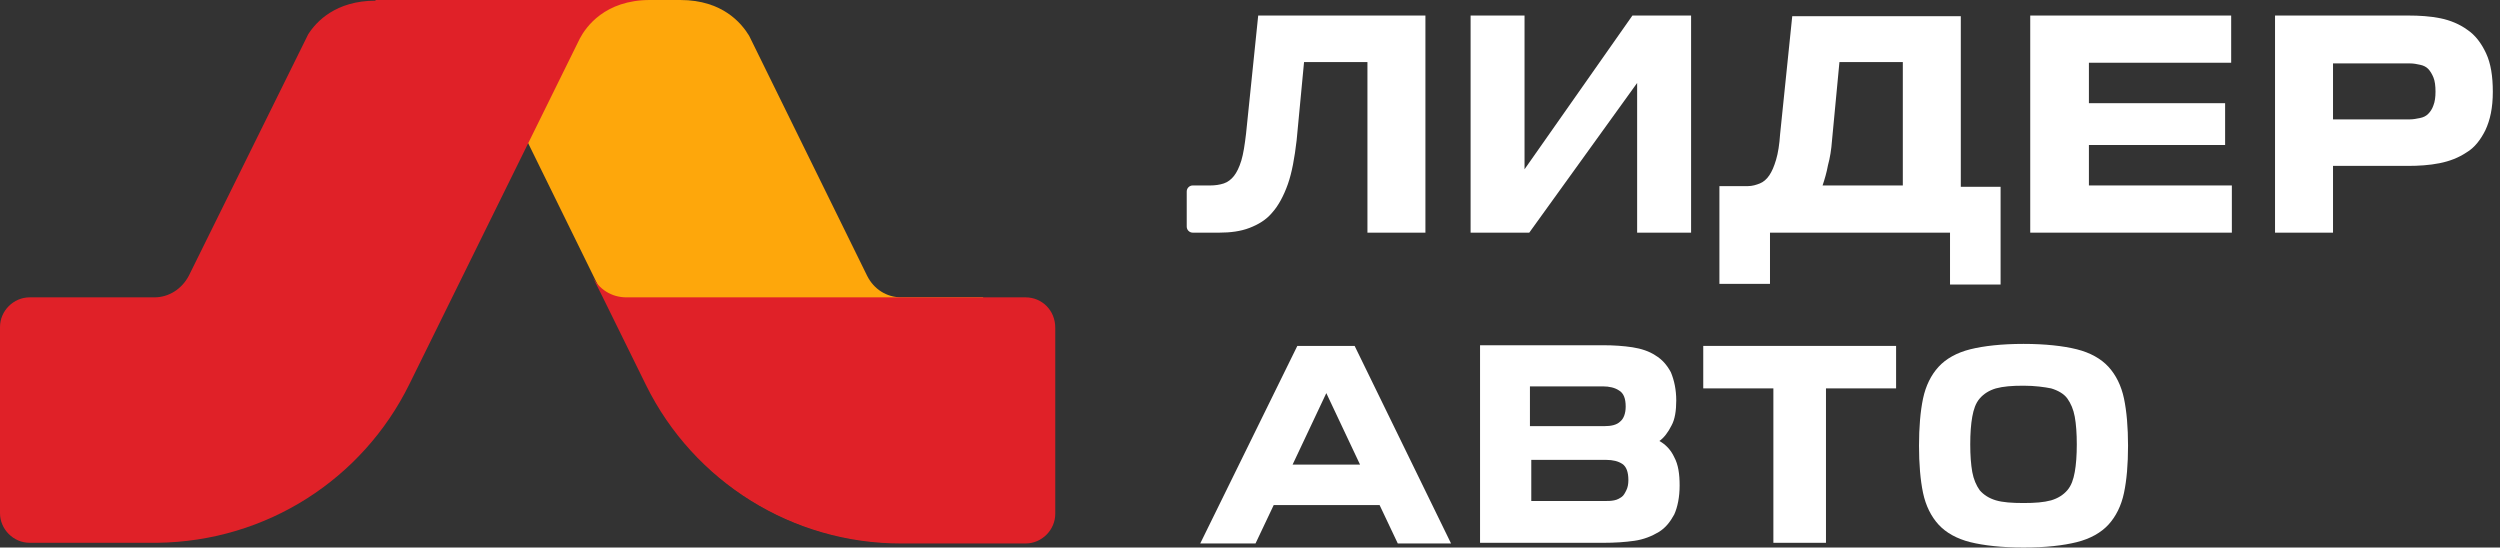 <?xml version="1.0" encoding="UTF-8"?> <svg xmlns="http://www.w3.org/2000/svg" width="242" height="53" viewBox="0 0 242 53" fill="none"><rect x="0" y="0" width="242" height="53" fill="#333333" stroke="none"/><path d="M137.981 1.504V22.521H132.368V6.008H126.232L125.514 13.579C125.318 15.276 125.057 16.712 124.666 17.822C124.274 18.931 123.752 19.91 123.164 20.563C122.577 21.281 121.794 21.738 120.945 22.064C120.097 22.39 119.118 22.521 118.008 22.521H115.462C115.136 22.521 114.875 22.26 114.875 21.934V18.54C114.875 18.213 115.136 17.952 115.462 17.952H117.159C117.616 17.952 118.073 17.887 118.465 17.756C118.857 17.626 119.183 17.365 119.444 17.038C119.705 16.712 119.966 16.19 120.162 15.537C120.358 14.884 120.488 14.036 120.619 12.926L121.794 1.504H137.981Z" fill="white"></path><path d="M147.575 16.386L158.018 1.504H163.697V22.521H158.475V8.031L148.032 22.521H142.354V1.504H147.575V16.386Z" fill="white"></path><path d="M188.827 22.52H171.335V27.481H166.439V18.017H169.181C169.638 18.017 170.029 17.886 170.356 17.756C170.682 17.625 171.008 17.364 171.269 16.972C171.531 16.581 171.726 16.124 171.922 15.471C172.118 14.818 172.249 13.97 172.314 12.991L173.489 1.568H189.806V18.082H193.657V27.546H188.762V22.52H188.827ZM177.34 13.578C177.274 14.492 177.144 15.275 176.948 15.993C176.818 16.711 176.622 17.364 176.426 17.951H184.193V6.007H178.058L177.34 13.578Z" fill="white"></path><path d="M215.391 14.036H202.206V17.952H216.043V22.521H196.527V1.504H215.978V6.073H202.206V9.989H215.391V14.036Z" fill="white"></path><path d="M225.836 15.994V22.521H220.223V1.504H233.146C234.191 1.504 235.235 1.569 236.214 1.765C237.193 1.961 238.107 2.352 238.825 2.875C239.608 3.397 240.196 4.18 240.652 5.159C241.109 6.138 241.305 7.378 241.305 8.88C241.305 10.446 241.044 11.621 240.587 12.6C240.13 13.514 239.543 14.297 238.76 14.754C237.976 15.276 237.128 15.602 236.149 15.798C235.17 15.994 234.125 16.059 233.081 16.059H225.836V15.994ZM235.757 8.88C235.757 8.292 235.692 7.835 235.561 7.509C235.431 7.182 235.235 6.856 235.039 6.66C234.843 6.464 234.582 6.334 234.256 6.269C233.929 6.203 233.668 6.138 233.277 6.138H225.836V11.556H233.277C233.603 11.556 233.929 11.49 234.256 11.425C234.582 11.36 234.843 11.229 235.039 11.033C235.235 10.838 235.431 10.577 235.561 10.185C235.692 9.859 235.757 9.402 235.757 8.88Z" fill="white"></path><path d="M125.581 33.484H131.129L140.462 52.609H135.306L133.544 48.888H123.296L121.534 52.609H116.182L125.581 33.484ZM125.124 44.972H131.651L128.387 38.053L125.124 44.972Z" fill="white"></path><path d="M162.261 38.772C162.261 39.751 162.131 40.6 161.804 41.187C161.478 41.84 161.086 42.362 160.63 42.688C161.217 43.015 161.739 43.537 162.066 44.255C162.457 44.973 162.588 45.887 162.588 46.996C162.588 48.106 162.392 49.085 162.066 49.803C161.674 50.521 161.217 51.108 160.564 51.5C159.912 51.892 159.128 52.218 158.215 52.348C157.301 52.479 156.322 52.544 155.212 52.544H143.268V33.42H155.212C156.191 33.42 157.17 33.485 158.019 33.616C158.867 33.746 159.651 34.007 160.238 34.399C160.891 34.791 161.348 35.313 161.739 36.031C162.066 36.814 162.261 37.728 162.261 38.772ZM148.228 41.252H155.277C155.995 41.252 156.518 41.122 156.844 40.795C157.17 40.534 157.366 40.012 157.366 39.359C157.366 38.576 157.17 38.054 156.713 37.793C156.322 37.532 155.8 37.401 155.147 37.401H148.098V41.252H148.228ZM148.228 44.451V48.497H155.343C155.669 48.497 155.93 48.497 156.256 48.432C156.583 48.367 156.779 48.236 156.974 48.106C157.17 47.975 157.301 47.714 157.431 47.453C157.562 47.192 157.627 46.866 157.627 46.474C157.627 45.691 157.431 45.169 157.04 44.907C156.648 44.647 156.126 44.516 155.473 44.516H148.228V44.451Z" fill="white"></path><path d="M171.663 37.596H164.875V33.484H183.542V37.596H176.754V52.543H171.663V37.596Z" fill="white"></path><path d="M195.877 53.001C193.788 53.001 192.026 52.805 190.72 52.479C189.415 52.152 188.371 51.565 187.653 50.782C186.935 49.998 186.412 48.954 186.151 47.714C185.89 46.474 185.76 44.907 185.76 43.145C185.76 41.383 185.89 39.816 186.151 38.576C186.412 37.336 186.935 36.291 187.653 35.508C188.371 34.725 189.415 34.138 190.72 33.811C192.026 33.485 193.788 33.289 195.877 33.289C197.965 33.289 199.728 33.485 201.033 33.811C202.338 34.138 203.383 34.725 204.101 35.508C204.819 36.291 205.341 37.336 205.602 38.576C205.863 39.816 205.994 41.383 205.994 43.145C205.994 44.972 205.863 46.474 205.602 47.714C205.341 48.954 204.819 49.998 204.101 50.782C203.383 51.565 202.338 52.152 201.033 52.479C199.728 52.805 198.031 53.001 195.877 53.001ZM195.877 37.336C194.767 37.336 193.919 37.401 193.201 37.597C192.548 37.793 192.026 38.119 191.634 38.576C191.242 39.033 191.047 39.62 190.916 40.338C190.786 41.056 190.72 41.97 190.72 43.014C190.72 44.059 190.786 44.972 190.916 45.691C191.047 46.408 191.308 46.996 191.634 47.453C192.026 47.91 192.548 48.236 193.201 48.432C193.853 48.628 194.767 48.693 195.877 48.693C196.986 48.693 197.835 48.628 198.553 48.432C199.206 48.236 199.728 47.91 200.119 47.453C200.511 46.996 200.707 46.408 200.837 45.691C200.968 44.972 201.033 44.059 201.033 43.014C201.033 41.97 200.968 41.056 200.837 40.338C200.707 39.62 200.446 39.033 200.119 38.576C199.793 38.119 199.206 37.793 198.553 37.597C197.9 37.466 196.986 37.336 195.877 37.336Z" fill="white"></path><path d="M95.164 28.784H87.266C85.831 28.784 84.59 28.001 83.938 26.696L72.515 3.459C71.797 2.284 69.97 0 65.858 0H44.318L62.594 37.204C67.294 46.669 76.693 52.543 87.266 52.543H95.164V28.784Z" fill="#FEA70B"></path><path d="M99.278 28.784H60.637C59.201 28.784 57.961 28.001 57.309 26.695L58.353 28.784L62.53 37.269C67.165 46.668 76.759 52.608 87.203 52.608H99.278C100.844 52.608 102.149 51.302 102.149 49.736V31.721C102.149 30.024 100.844 28.784 99.278 28.784Z" fill="#E02128"></path><path d="M36.356 0.065C32.505 0.065 30.612 2.089 29.829 3.329L18.276 26.696C17.623 27.936 16.383 28.784 14.947 28.784H2.872C1.305 28.784 0 30.09 0 31.656V49.671C0 51.237 1.305 52.543 2.872 52.543C6.331 52.543 13.576 52.543 15.208 52.543C25.847 52.412 35.116 46.342 39.619 37.204C39.619 37.204 56.198 3.59 56.133 3.72C56.72 2.611 58.548 0 62.921 0H36.356V0.065Z" fill="#E02128"></path></svg> 